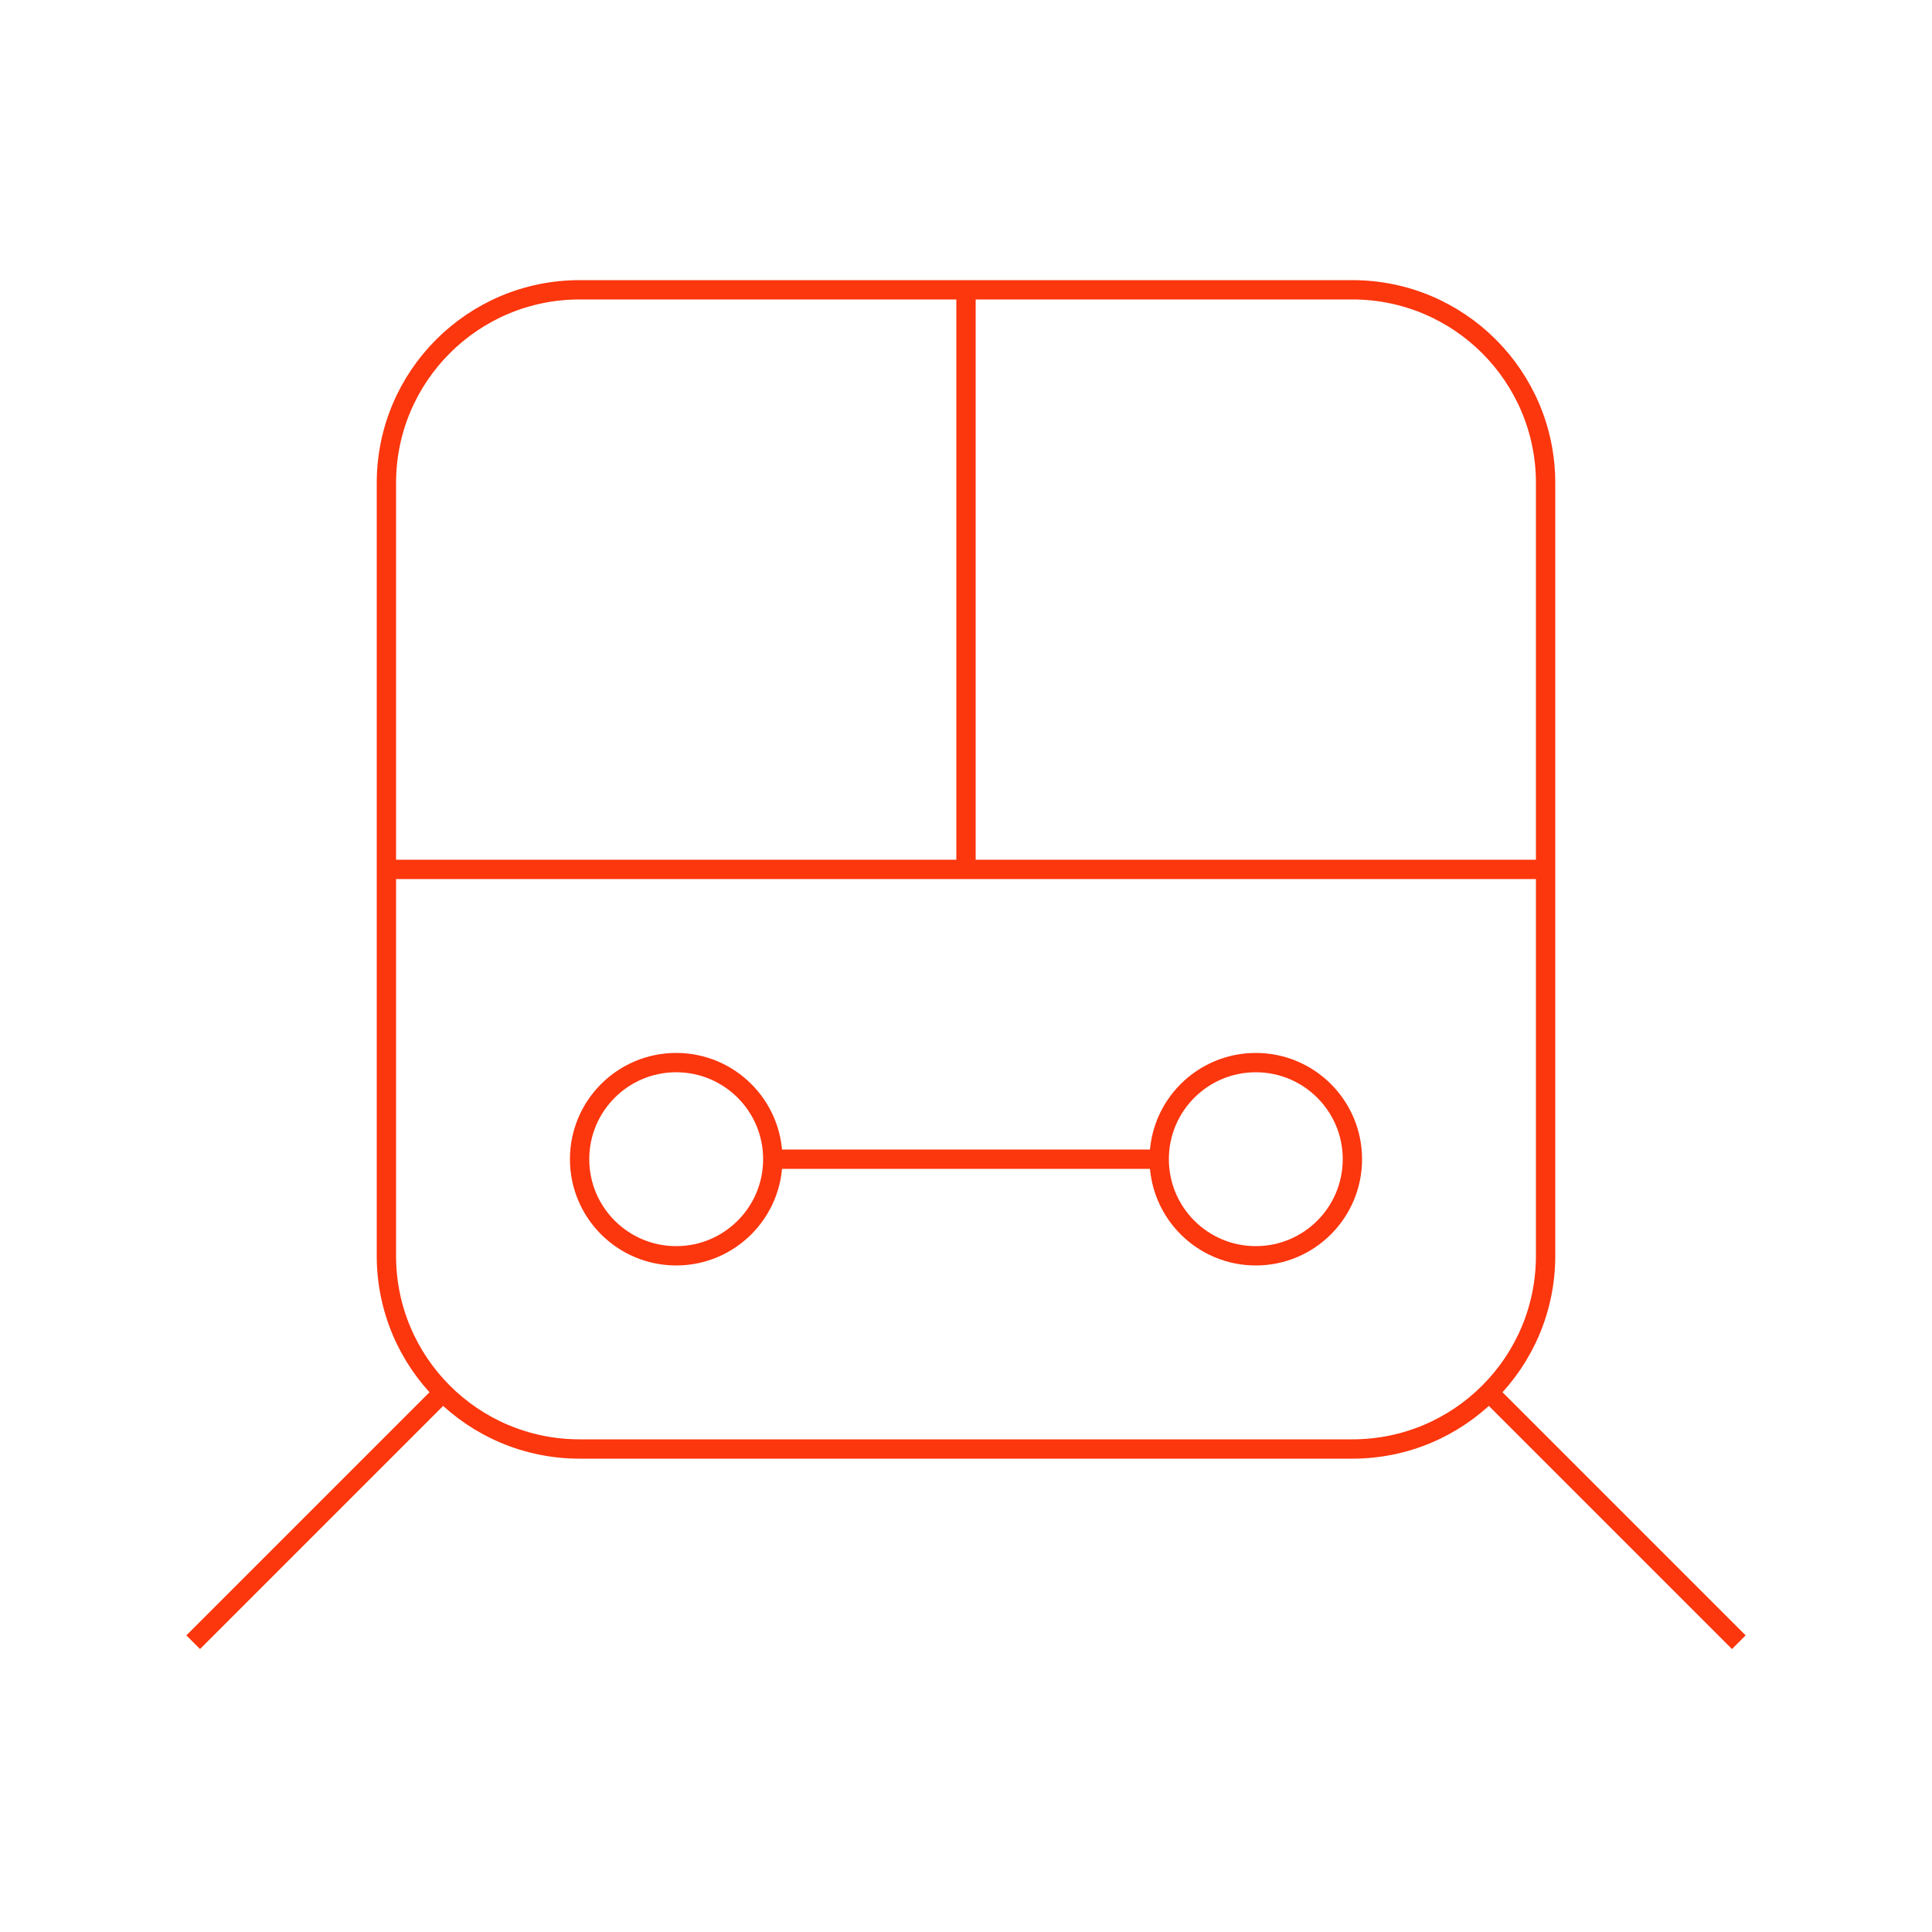 <svg width="200" height="200" viewBox="0 0 200 200" fill="none" xmlns="http://www.w3.org/2000/svg">
<g clip-path="url(#clip0_2167_683)">
<path d="M140 30H60C48.954 30 40 38.954 40 50V130C40 141.046 48.954 150 60 150H140C151.046 150 160 141.046 160 130V50C160 38.954 151.046 30 140 30Z" stroke="#FC360D" stroke-width="2" stroke-miterlimit="10"/>
<path d="M70 130C75.523 130 80 125.523 80 120C80 114.477 75.523 110 70 110C64.477 110 60 114.477 60 120C60 125.523 64.477 130 70 130Z" stroke="#FC360D" stroke-width="2" stroke-miterlimit="10"/>
<path d="M130 130C135.523 130 140 125.523 140 120C140 114.477 135.523 110 130 110C124.477 110 120 114.477 120 120C120 125.523 124.477 130 130 130Z" stroke="#FC360D" stroke-width="2" stroke-miterlimit="10"/>
<path d="M45.86 144.141L20 170.001" stroke="#FC360D" stroke-width="2" stroke-miterlimit="10"/>
<path d="M154.141 144.141L180.001 170.001" stroke="#FC360D" stroke-width="2" stroke-miterlimit="10"/>
<path d="M100 30V90" stroke="#FC360D" stroke-width="2" stroke-miterlimit="10"/>
<path d="M40 90H160" stroke="#FC360D" stroke-width="2" stroke-miterlimit="10"/>
<path d="M80 120H120" stroke="#FC360D" stroke-width="2" stroke-miterlimit="10"/>
</g>
<defs>
<clipPath id="clip0_2167_683">
<rect width="200" height="200" fill="white"/>
</clipPath>
</defs>
</svg>
